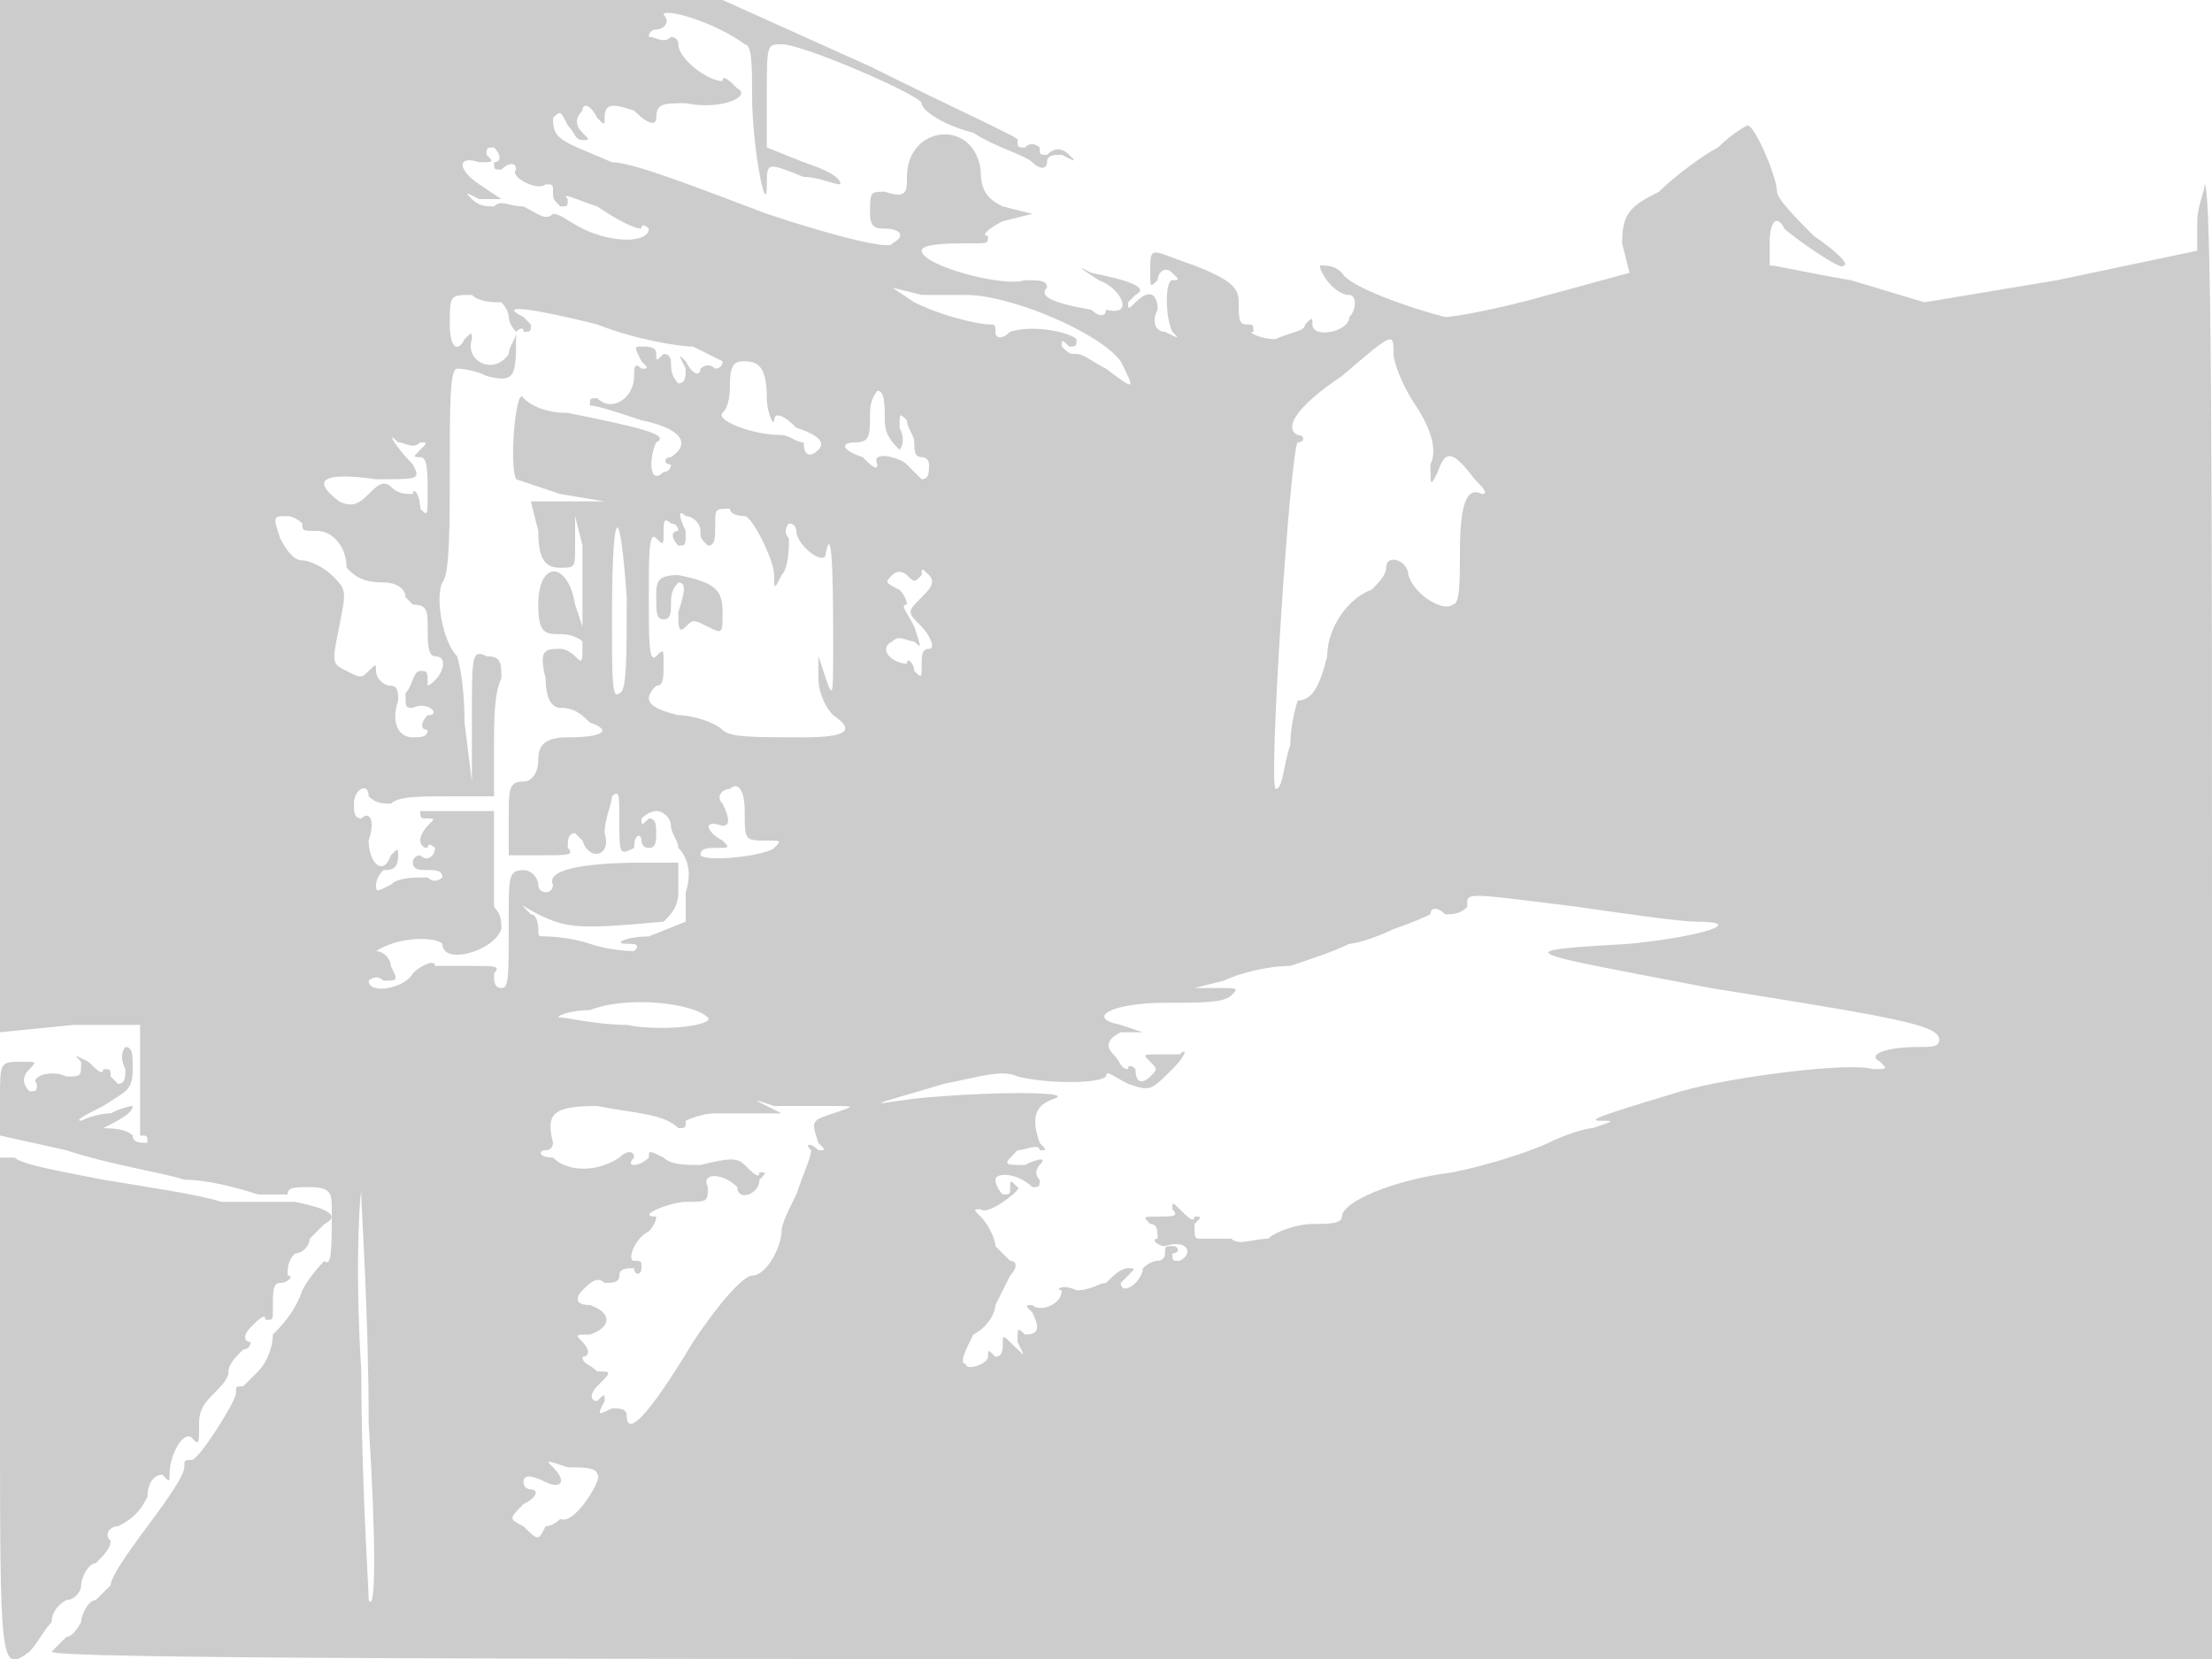 <svg version="1" xmlns="http://www.w3.org/2000/svg" width="400" height="300" viewBox="0 0 300 225"><path d="M0 70v70l10-1h9v15c1 0 1 0 1 1-1 0-2 0-2-1-1-1-3-1-5-1-2 1-2 1 1 0 2-1 4-2 4-3 0 0-1 0-3 1-2 0-4 1-4 1-1 0 1-1 3-2 3-2 4-2 4-5 0-2 0-3-1-3 0 0-1 1 0 3 0 1 0 2-1 2l-1-1c0-1 0-1-1-1 0 1-1 0-2-1-2-1-2-1-1 0 0 2 0 2-2 2-2-1-5 0-4 1 0 1 0 1-1 1-1-1-1-2 0-3s1-1-1-1c-3 0-3 0-3 5v5l9 2c6 2 13 3 16 4 3 0 7 1 10 2h4c0-1 1-1 3-1 3 0 3 1 3 3 0 5 0 8-1 7 0 0-2 2-3 4-1 3-3 5-4 6 0 2-1 4-2 5l-2 2c-1 0-1 0-1 1s-5 9-6 9-1 0-1 1-2 4-5 8-5 7-5 8l-2 2c-1 0-2 2-2 3 0 0-1 2-2 2l-2 2c0 1 66 1 147 1h146V125c0-55 0-100-1-100 0 1-1 3-1 5v4l-19 4-18 3-10-3c-6-1-10-2-11-2v-3c0-3 1-4 2-2 1 1 8 6 8 5 1 0-1-2-4-4-2-2-5-5-5-6 0-2-3-9-4-9 0 0-2 1-4 3-2 1-6 4-8 6-4 2-5 3-5 7l1 4-11 3c-7 2-13 3-14 3-4-1-13-4-14-6-1-1-2-1-3-1 0 1 2 4 4 4 1 0 1 2 0 3 0 2-5 3-5 1 0-1 0-1-1 0 0 1-2 1-4 2-2 0-4-1-3-1 0-1 0-1-1-1s-1-1-1-3-1-3-6-5c-6-2-6-3-6 1 0 2 0 2 1 1 0-1 1-2 2-1s1 1 0 1-1 5 0 7c1 1 1 1-1 0-1 0-2-1-1-3 0-2-1-3-3-1-1 1-1 1-1 0l1-1c2-1-1-2-6-3-2-1-2-1 1 1 3 1 5 5 1 4-1-1-1-1 0 0 0 1-1 1-2 0-6-1-7-2-6-3 0-1-1-1-3-1-3 1-14-2-14-4 0-1 4-1 7-1 2 0 2 0 2-1-1 0 0-1 2-2l4-1-4-1c-2-1-3-2-3-5-1-7-10-6-10 1 0 2 0 3-3 2-2 0-2 0-2 3 0 2 1 2 2 2 2 0 3 1 1 2 0 1-8-1-17-4-8-3-18-7-21-7-7-3-8-3-8-6 1-1 1-1 2 1 1 1 1 2 2 2s1 0 0-1-1-2 0-3c0-1 1-1 2 1 1 1 1 1 1 0 0-2 1-2 4-1 2 2 3 2 3 1 0-2 1-2 4-2 5 1 9-1 7-2-1-1-2-2-2-1-2 0-6-3-6-5 0-1-1-1-1-1-1 1-2 0-3 0 0-1 1-1 1-1 1 0 2-1 1-2 0-1 7 1 11 4 1 0 1 3 1 7 0 7 2 17 2 12 0-3 0-3 5-1 2 0 4 1 5 1 0-1-2-2-5-3l-5-2v-7c0-7 0-7 2-7 3 0 19 7 19 8s3 3 7 4c3 2 7 3 8 4s2 1 2 0 1-1 2-1c2 1 2 1 1 0s-2-1-3 0c-1 0-1 0-1-1 0 0-1-1-2 0-1 0-1 0-1-1 1 0-8-4-20-10L98 0H0v70zm67-48c0 1 0 1 1 1 1-1 2-1 2 0-1 1 3 3 4 2 1 0 1 0 1 1s0 1 1 2c1 0 1 0 1-1-1-1 1 0 4 1 3 2 5 3 6 3 0-1 1 0 1 0 0 2-5 2-9 0-2-1-3-2-4-2-1 1-2 0-4-1-2 0-3-1-4 0-1 0-2 0-3-1s-1-1 1 0h3l-3-2c-3-2-3-4 0-3 2 0 2 0 1-1 0-1 0-1 1-1 1 1 1 2 0 2zm64 18c6 0 18 5 21 9 2 4 2 4-2 1-2-1-3-2-4-2s-1 0-2-1c0-1 0-1 1 0 1 0 1 0 1-1-1-1-6-2-9-1-1 1-2 1-2 0s0-1-1-1-6-1-10-3l-3-2 4 1h6zm-63 1s1 1 1 2c0 0 0 1 1 2 0 1-1 2-1 3-2 3-6 1-5-2 0-1 0-1-1 0-1 2-2 1-2-2 0-4 0-4 3-4 1 1 3 1 4 1zm13 3c5 2 11 3 13 3l4 2c0 1-1 1-1 1-1-1-2 0-2 0 0 1-1 1-2-1-1-1-1-1 0 1 0 1 0 2-1 2-1-1-1-2-1-3 0 0 0-1-1-1-1 1-1 1-1 0s-1-1-2-1-1 0 0 2c1 1 1 1 0 1-1-1-1 0-1 1 0 3-3 5-5 3-1 0-1 0-1 1 1 0 4 1 7 2 5 1 7 3 4 5-1 0-1 1 0 1 0 0 0 1-1 1-2 2-2-2-1-4 2-1-2-2-12-4-3 0-5-1-6-2-1-2-2 9-1 11l6 2 6 1H72l1 4c0 4 1 5 3 5s2 0 2-3v-4l1 4v11l-1-3c-1-6-5-6-5 0 0 4 1 4 3 4s3 1 3 1c0 3 0 3-1 2 0 0-1-1-2-1-2 0-3 0-2 4 0 3 1 4 2 4 2 0 3 1 4 2 3 1 2 2-3 2-3 0-4 1-4 3s-1 3-2 3c-2 0-2 1-2 5v5h4c4 0 5 0 4-1 0-1 0-2 1-2l1 1c1 3 4 2 3-1 0-2 1-4 1-5 1-1 1 0 1 3 0 5 0 5 2 4 0-2 1-2 1-1 0 0 0 1 1 1s1-1 1-2 0-2-1-2c-1 1-1 1-1 0 0 0 1-1 2-1s2 1 2 2 1 2 1 3c1 1 2 3 1 6v4l-5 2c-3 0-5 1-3 1 1 0 2 0 1 1 0 0-3 0-6-1s-6-1-6-1c-1 0-1 0-1-1 0 0 0-2-1-2-2-2-1-1 1 0 4 2 6 2 17 1 1-1 2-2 2-4v-4h-5c-8 0-13 1-12 3 0 0 0 1-1 1s-1-1-1-1c0-1-1-2-2-2-2 0-2 1-2 6 0 9 0 10-1 10s-1-1-1-2c1-1 0-1-3-1h-5c0-1-2 0-3 1-1 2-6 3-6 1 0 0 1-1 2 0 2 0 2 0 1-2 0-1-1-2-2-2-1 1-1 1 0 0 3-2 8-2 9-1 0 3 7 1 8-2 0-1 0-2-1-3v-13H57c0 1 0 1 1 1s1 0 0 1c0 0-1 1-1 2 0 0 0 1 1 1 0-1 1 0 1 0 0 1-1 2-2 1 0 0-1 0-1 1s1 1 2 1 2 0 2 1c0 0-1 1-2 0-2 0-4 0-5 1-2 1-2 1-2 0s1-2 1-2c1 0 2 0 2-2 0-1 0-1-1 0-1 3-3 1-3-2 1-3 0-4-1-3-1 0-1-1-1-2 0-2 2-3 2-1 1 1 2 1 3 1 1-1 4-1 8-1h6v-7c0-3 0-7 1-9 0-2 0-3-2-3-2-1-2 0-2 8v9l-1-8c0-6-1-9-1-9-2-2-3-8-2-10 1-1 1-8 1-15 0-9 0-14 1-14 0 0 2 0 4 1 4 1 4 0 4-6 0 0 1-1 1 0 1 0 1 0 1-1l-1-1c-4-2 2-1 10 1zm108 4c0 1 1 4 3 7s3 6 2 8c0 3 0 3 1 1 1-3 2-3 5 1 1 1 2 2 1 2-2-1-3 1-3 8 0 4 0 7-1 7-1 1-5-1-6-4 0-2-3-3-3-1 0 1-1 2-2 3-3 1-6 5-6 9-1 4-2 6-4 6 0 0-1 3-1 6-1 3-1 6-2 6-1-1 2-46 3-47 1 0 1-1 0-1-2-1 0-4 6-8 7-6 7-6 7-3zm-85 6c0 2 1 4 1 3s1-1 3 1c3 1 4 2 3 3s-2 1-2-1c-1 0-2-1-3-1-4 0-9-2-8-3s1-3 1-4c0-3 1-3 2-3 2 0 3 1 3 5zm16 3c0 2 1 3 2 4 0 0 1-1 0-3 0-2 0-2 1-1 0 1 1 2 1 3s0 2 1 2 1 1 1 1c0 1 0 2-1 2l-2-2c-1-1-5-2-4 0 0 1-1 0-2-1-3-1-3-2-1-2s2-1 2-4c0-2 1-3 1-3 1 0 1 2 1 4zm-63 3c1 0 1 0 0 1s-1 1 0 1 1 2 1 5 0 3-1 2c0-2-1-3-1-2-1 0-2 0-3-1s-2 0-3 1-2 2-4 1c-4-3-2-4 5-3 6 0 6 0 5-2-2-2-4-5-2-3 1 0 2 1 3 0zm38 12c0 1 0 1 1 2 1 0 1-1 1-3s0-2 2-2c0 1 2 1 2 1 1 0 4 6 4 8s0 2 1 0c1-1 1-4 1-5-1-1 0-2 0-2 1 0 1 1 1 1 0 2 4 5 4 3 1-5 1 7 1 13s0 7-1 4l-1-3v3c0 2 1 4 2 5 3 2 2 3-4 3-7 0-10 0-11-1s-4-2-6-2c-4-1-5-2-3-4 1 0 1-1 1-3s0-2-1-1-1-2-1-8 0-9 1-8 1 1 1-1c0-1 0-2 1-1 1 0 1 1 1 1-1 0-1 1 0 2 1 0 1 0 1-2-1-2-1-3 0-2 1 0 2 1 2 2zm-54-1c0 1 0 1 2 1s4 2 4 5c1 1 2 2 5 2 2 0 3 1 3 2l1 1c2 0 2 1 2 3s0 4 1 4c2 0 1 3-1 4-1 1-1 1 0 0 0-2 0-2-1-2s-1 2-2 3c0 2 0 2 1 2 2-1 4 1 2 1-1 1-1 2 0 2 0 1-1 1-2 1-2 0-3-2-2-5 0-1 0-2-1-2s-2-1-2-2 0-1-1 0-1 1-3 0-2-1-1-6 1-5-1-7c-1-1-3-2-4-2s-2-1-3-3c-1-3-1-3 1-3 1 0 2 1 2 1zm43 23c-1 1-1-2-1-10 0-15 1-17 2-3 0 8 0 13-1 13zm41-16c0-1 0-1 1 0s0 2-1 3c-2 2-2 2 0 4 1 1 2 3 1 3s-1 1-1 2c0 2 0 2-1 1 0-1-1-2-1-1-2 0-4-2-2-3 1-1 2 0 3 0 1 1 1 1 0-2-1-2-2-3-1-3 0 0 0-1-1-2-2-1-2-1-1-2s2 0 2 0c1 1 1 1 2 0zm-21 36c2 0 2 0 1 1s-9 2-10 1c0-1 1-1 2-1 2 0 2 0 1-1-2-1-3-3 0-2 1 0 1-1 0-3-1-1 0-2 1-2 1-1 2 0 2 3 0 4 0 4 3 4zm110 9c7 1 14 2 16 2 7 0 1 2-9 3-17 1-15 1 11 6 25 4 31 5 31 7 0 1-1 1-3 1-4 0-7 1-5 2 1 1 1 1-1 1-3-1-19 1-26 3-10 3-13 4-11 4s2 0-1 1c-1 0-4 1-6 2s-8 3-13 4c-8 1-15 4-15 6 0 1-2 1-4 1s-5 1-6 2c-2 0-4 1-5 0h-4c-1 0-1 0-1-2 1-1 1-1 0-1 0 1-1 0-2-1s-1-1-1 0c1 1 0 1-2 1s-2 0-1 1c1 0 1 1 1 2-1 0 0 1 1 1 3-1 4 1 2 2-1 0-1 0-1-1 1 0 1-1 0-1s-1 0-1 1-1 1-1 1c-1 0-2 1-2 1 0 1-1 2-1 2-1 1-2 1-2 0l1-1c1-1 1-1 0-1s-2 1-3 2c-1 0-2 1-4 1-2-1-3 0-2 0 0 2-3 3-4 2-1 0-1 0 0 1 1 2 1 3-1 3-1-1-1-1-1 1 1 2 1 2 0 1-2-2-2-2-2-1s0 2-1 2c-1-1-1-1-1 0s-3 2-3 1c-1 0 0-2 1-4 2-1 3-3 3-4l2-4c1-1 1-2 0-2l-2-2c0-1-1-3-2-4s-1-1 0-1c1 1 6-3 5-3-1-1-1-1-1 0s0 1-1 1c-1-1-1-2-1-2 0-1 3-1 5 1 1 0 1 0 1-1-1-1 0-2 0-2 1-1 0-1-2 0-3 0-3 0-1-2 1 0 3-1 3 0 1 0 1 0 0-1-1-3-1-5 2-6s-9-1-19 0c-7 1-6 1 4-2 5-1 8-2 10-1 4 1 11 1 12 0 0-1 1 0 3 1 3 1 3 1 6-2 2-2 2-3 1-2h-3c-2 0-2 0-1 1s1 1 0 2-2 1-2-1c0 0-1-1-1 0-1 0-1-1-2-2s-1-2 1-3h3l-3-1c-5-1-1-3 6-3 5 0 8 0 9-1s1-1-2-1h-3l4-1c2-1 6-2 9-2 3-1 6-2 8-3 1 0 4-1 6-2 3-1 5-2 5-2 0-1 1-1 2 0 1 0 2 0 3-1 0-2-1-2 15 0zM96 138c1 1-6 2-11 1-4 0-8-1-9-1s1-1 4-1c5-2 14-1 16 1zm17 12c3 0 3 0 0 1s-3 1-2 4c1 1 1 1 0 1-1-1-2-1-1 0 0 1-1 3-2 6-1 2-2 4-2 5 0 2-2 6-4 6-1 0-4 3-8 9-6 10-9 13-9 10 0-1-1-1-2-1-2 1-2 1-1-1 0-1 0-1-1 0-1 0-1-1 0-2 2-2 2-2 0-2-1-1-2-1-2-2 1 0 1-1 0-2s-1-1 1-1c3-1 3-3 0-4-2 0-2-1-1-2s2-2 3-1c1 0 2 0 2-1s1-1 2-1c0 1 1 1 1 0s0-1-1-1 0-3 2-4c1-1 1-2 1-2-3 0 2-2 4-2 3 0 3 0 3-2-1-2 2-2 4 0 0 2 3 1 3-1 1-1 1-1 0-1 0 1-1 0-2-1s-2-1-6 0c-2 0-4 0-5-1-2-1-2-1-2 0 0 0-1 1-2 1 0 0-1 0 0-1 0-1-1-1-2 0-3 2-7 2-9 0-2 0-2-1-1-1s1-1 1-1c-1-4 0-5 6-5 5 1 9 1 11 3 1 0 1 0 1-1 0 0 2-1 4-1h9l-2-1c-2-1-2-1 1 0h8zm-63 43c1 16 1 26 0 24 0-2-1-16-1-31-1-16 0-26 0-24s1 16 1 31zm31 7c1 0-3 7-5 6 0 0-1 1-2 1-1 2-1 2-3 0-2-1-2-1 0-3 2-1 2-2 1-2 0 0-1 0-1-1s1-1 3 0 3 0 1-2c-1-1-1-1 2 0 2 0 4 0 4 1zm8-119c0 2 0 3 1 3s1-1 1-2 0-2 1-3c1 0 1 1 0 4 0 2 0 3 1 2s1-1 3 0 2 1 2-2-1-4-6-5c-3 0-3 1-3 3zM0 191c0 35 0 36 4 33 1-1 2-3 3-4 0-2 2-3 2-3 1 0 2-1 2-2s1-3 2-3c1-1 2-2 2-3-1-1 0-2 1-2 2-1 3-2 4-4 0-2 1-3 2-3 1 1 1 1 1 0 0-3 2-6 3-5s1 1 1-2c0-2 1-3 2-4s2-2 2-3 1-2 2-3c1 0 1-1 1-1-1 0-1-1 0-2s2-2 2-1c1 0 1 0 1-1 0-3 0-4 1-4s2-1 1-1c0-1 0-2 1-3 1 0 2-1 2-2l2-2c2-1 1-2-4-3H30c-3-1-10-2-16-3-5-1-11-2-12-3H0v34z" fill="#ccc"/></svg>